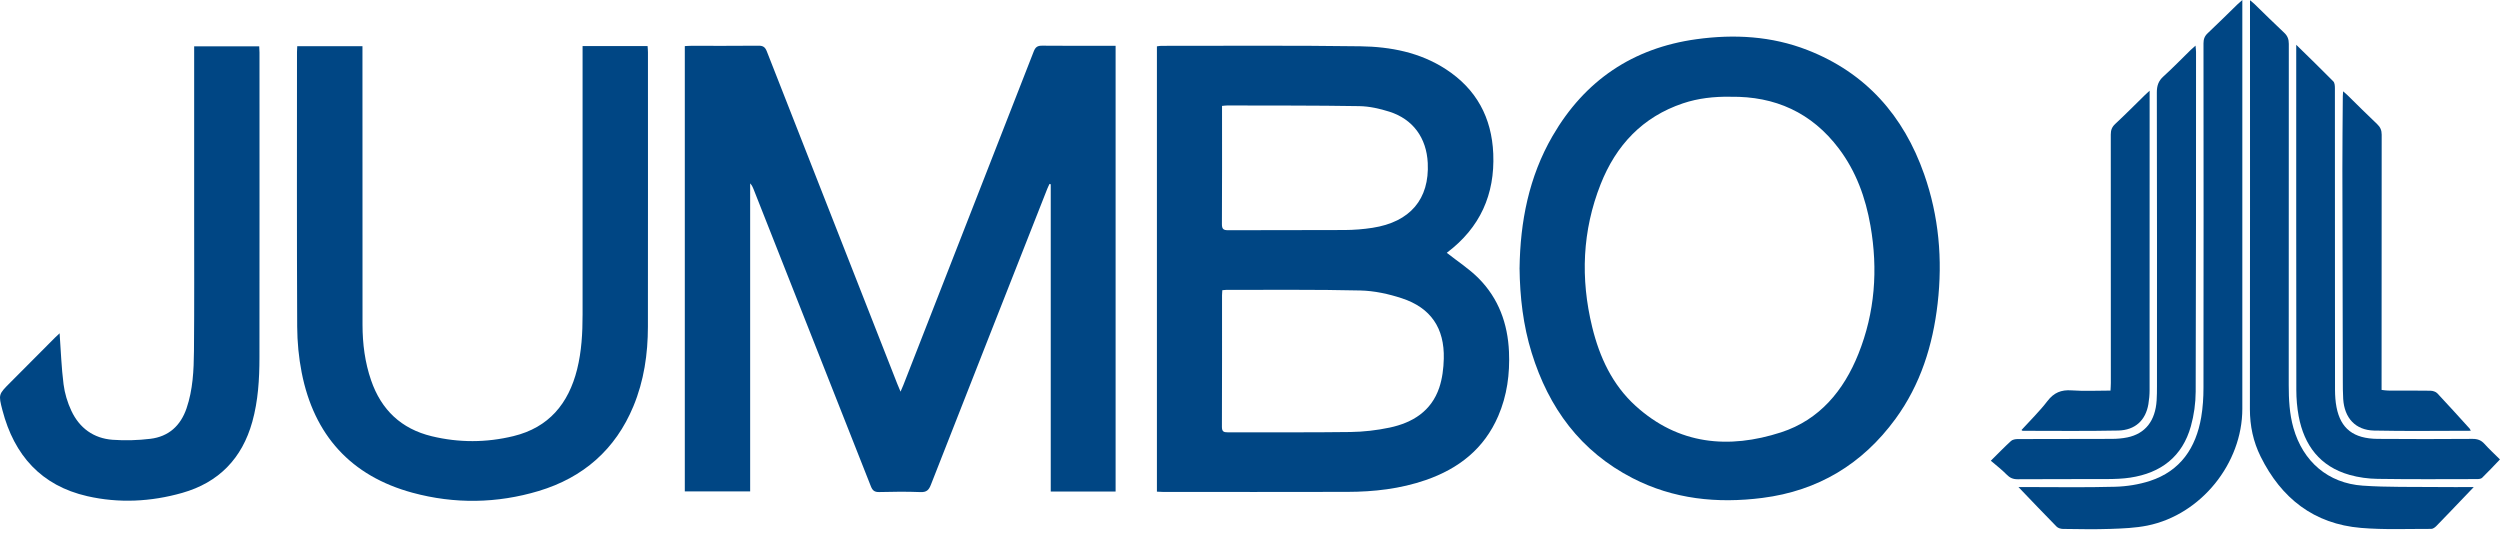 <svg xmlns="http://www.w3.org/2000/svg" fill="none" viewBox="0 0 128 28" height="28" width="128">
<g clip-path="url(#clip0_132_22031)">
<path fill="#004684" d="M57.119 25.165H53.798V9.436L53.736 9.415C53.696 9.501 53.652 9.585 53.618 9.672C51.629 14.722 49.639 19.772 47.659 24.826C47.554 25.094 47.435 25.207 47.13 25.195C46.427 25.167 45.721 25.174 45.016 25.193C44.772 25.2 44.67 25.109 44.586 24.893C42.586 19.816 40.581 14.741 38.575 9.667C38.537 9.572 38.493 9.479 38.408 9.389V25.158H35.062V2.361C35.16 2.356 35.269 2.346 35.378 2.346C36.53 2.345 37.683 2.352 38.835 2.34C39.075 2.337 39.178 2.416 39.264 2.637C41.485 8.311 43.714 13.983 45.941 19.654C45.986 19.765 46.034 19.876 46.108 20.053C46.173 19.9 46.214 19.81 46.251 19.718C48.478 14.026 50.705 8.334 52.925 2.639C53.011 2.419 53.111 2.337 53.352 2.339C54.599 2.352 55.847 2.345 57.119 2.345V25.165Z"></path>
<path fill="#004684" d="M74.078 12.946C74.632 13.384 75.223 13.764 75.705 14.25C76.728 15.279 77.197 16.569 77.26 18.011C77.309 19.146 77.163 20.249 76.709 21.302C75.986 22.978 74.689 23.993 72.998 24.579C71.694 25.029 70.349 25.181 68.983 25.184C65.841 25.193 62.698 25.187 59.556 25.187C59.454 25.187 59.351 25.178 59.234 25.173V2.373C59.31 2.363 59.382 2.347 59.455 2.347C62.854 2.349 66.254 2.322 69.652 2.37C71.193 2.392 72.702 2.679 74.033 3.547C75.593 4.564 76.378 6.022 76.455 7.87C76.542 9.959 75.778 11.657 74.098 12.925C74.076 12.942 74.062 12.967 74.078 12.947L74.078 12.946ZM62.582 14.86C62.577 14.963 62.568 15.038 62.568 15.113C62.568 17.36 62.571 19.607 62.562 21.853C62.562 22.091 62.646 22.136 62.859 22.135C64.954 22.128 67.048 22.148 69.142 22.119C69.812 22.11 70.493 22.032 71.149 21.893C72.326 21.644 73.285 21.05 73.69 19.848C73.847 19.379 73.91 18.862 73.922 18.364C73.961 16.8 73.258 15.759 71.775 15.272C71.097 15.049 70.368 14.89 69.659 14.873C67.375 14.819 65.09 14.845 62.805 14.841C62.74 14.841 62.675 14.852 62.581 14.86H62.582ZM62.568 5.422V5.702C62.568 7.625 62.574 9.548 62.562 11.471C62.561 11.727 62.637 11.789 62.885 11.787C64.874 11.777 66.863 11.789 68.852 11.777C69.325 11.774 69.804 11.737 70.272 11.664C72.201 11.366 73.192 10.193 73.101 8.344C73.038 7.061 72.347 6.103 71.135 5.718C70.642 5.562 70.115 5.443 69.602 5.434C67.347 5.397 65.091 5.406 62.836 5.4C62.761 5.4 62.687 5.412 62.569 5.422H62.568Z"></path>
<path fill="#004684" d="M77.802 13.723C77.834 11.359 78.275 9.06 79.491 6.963C81.14 4.119 83.603 2.455 86.861 2.007C88.793 1.741 90.707 1.847 92.539 2.561C95.532 3.728 97.465 5.925 98.517 8.922C99.271 11.068 99.466 13.282 99.207 15.537C98.961 17.68 98.332 19.688 97.048 21.447C95.355 23.763 93.083 25.132 90.231 25.494C87.925 25.787 85.689 25.561 83.592 24.483C80.921 23.109 79.294 20.886 78.421 18.062C77.987 16.66 77.818 15.217 77.801 13.723H77.802ZM88.607 4.953C87.761 4.94 86.95 5.028 86.167 5.291C84.094 5.988 82.74 7.439 81.953 9.43C81.012 11.812 80.914 14.262 81.52 16.743C81.897 18.288 82.551 19.7 83.745 20.783C85.935 22.77 88.504 23.006 91.19 22.136C93.157 21.498 94.398 20.001 95.151 18.118C95.999 15.999 96.159 13.799 95.768 11.557C95.519 10.123 95.033 8.78 94.151 7.609C92.759 5.762 90.878 4.92 88.606 4.955L88.607 4.953Z"></path>
<path fill="#004684" d="M29.83 2.358H33.156C33.163 2.465 33.175 2.565 33.175 2.665C33.175 7.352 33.179 12.038 33.173 16.726C33.172 18.127 32.97 19.499 32.43 20.8C31.51 23.018 29.859 24.454 27.58 25.139C25.446 25.779 23.269 25.811 21.124 25.229C17.967 24.374 16.075 22.278 15.446 19.074C15.295 18.304 15.22 17.507 15.216 16.722C15.195 12.035 15.205 7.349 15.206 2.661C15.206 2.568 15.214 2.475 15.219 2.364H18.558C18.558 2.482 18.558 2.6 18.558 2.719C18.558 7.358 18.555 11.998 18.561 16.637C18.563 17.602 18.683 18.553 19 19.472C19.52 20.985 20.544 21.958 22.105 22.335C23.498 22.671 24.897 22.668 26.289 22.329C28.102 21.887 29.108 20.665 29.548 18.911C29.778 17.99 29.828 17.049 29.828 16.105C29.83 11.657 29.828 7.208 29.828 2.759V2.359L29.83 2.358Z"></path>
<path fill="#004684" d="M3.052 17.064C3.117 17.969 3.145 18.827 3.254 19.675C3.313 20.139 3.455 20.61 3.654 21.033C4.068 21.915 4.791 22.445 5.768 22.517C6.408 22.563 7.062 22.544 7.699 22.467C8.634 22.354 9.247 21.799 9.552 20.904C9.876 19.952 9.922 18.96 9.931 17.973C9.952 15.649 9.94 13.324 9.941 11C9.941 8.257 9.941 5.514 9.941 2.77C9.941 2.647 9.941 2.524 9.941 2.373H13.272C13.277 2.479 13.286 2.581 13.286 2.683C13.286 7.893 13.29 13.104 13.284 18.314C13.282 19.419 13.217 20.52 12.918 21.595C12.394 23.476 11.199 24.705 9.329 25.236C7.73 25.69 6.091 25.774 4.47 25.404C2.11 24.866 0.726 23.309 0.126 21.008C-0.086 20.193 -0.077 20.191 0.519 19.593C1.286 18.824 2.052 18.054 2.818 17.285C2.884 17.22 2.953 17.157 3.052 17.064Z"></path>
<path fill="#004684" d="M114.807 0V20.934C114.807 23.726 112.693 26.35 109.953 26.908C109.334 27.034 108.689 27.058 108.055 27.08C107.246 27.108 106.435 27.091 105.626 27.081C105.516 27.08 105.375 27.041 105.301 26.966C104.66 26.315 104.031 25.653 103.344 24.937C103.497 24.937 103.592 24.937 103.687 24.937C105.221 24.937 106.755 24.964 108.287 24.922C108.888 24.906 109.507 24.809 110.077 24.624C111.641 24.113 112.434 22.928 112.702 21.36C112.786 20.866 112.818 20.357 112.818 19.855C112.826 13.977 112.824 8.099 112.819 2.222C112.819 2.006 112.873 1.851 113.034 1.701C113.548 1.218 114.047 0.72 114.552 0.229C114.618 0.165 114.689 0.106 114.807 0.001V0Z"></path>
<path fill="#004684" d="M126.657 24.937C126.434 25.17 126.26 25.353 126.085 25.535C125.637 26.003 125.191 26.472 124.738 26.935C124.671 27.003 124.567 27.08 124.481 27.079C123.282 27.075 122.077 27.129 120.885 27.029C118.475 26.828 116.802 25.512 115.744 23.376C115.367 22.616 115.195 21.808 115.195 20.952C115.204 14.114 115.2 7.276 115.2 0.438C115.2 0.316 115.2 0.195 115.2 0.012C115.307 0.102 115.372 0.15 115.429 0.206C115.935 0.697 116.433 1.196 116.949 1.675C117.126 1.84 117.187 2.013 117.187 2.249C117.181 8.068 117.182 13.887 117.183 19.706C117.183 20.449 117.219 21.188 117.424 21.911C117.909 23.623 119.188 24.741 120.971 24.865C122.241 24.953 123.519 24.921 124.794 24.936C125.39 24.944 125.986 24.938 126.657 24.938V24.937Z"></path>
<path fill="#004684" d="M101.93 23.589C102.337 23.187 102.641 22.872 102.964 22.578C103.042 22.507 103.185 22.481 103.298 22.48C104.908 22.473 106.516 22.478 108.126 22.471C108.391 22.469 108.661 22.449 108.92 22.395C109.84 22.204 110.353 21.55 110.42 20.5C110.435 20.263 110.437 20.024 110.437 19.786C110.438 14.768 110.442 9.748 110.43 4.73C110.43 4.388 110.512 4.143 110.769 3.912C111.25 3.478 111.699 3.011 112.162 2.559C112.228 2.495 112.3 2.435 112.411 2.336C112.422 2.474 112.437 2.564 112.437 2.652C112.435 8.452 112.44 14.251 112.419 20.051C112.417 20.642 112.332 21.252 112.173 21.822C111.737 23.383 110.638 24.218 109.066 24.455C108.681 24.513 108.288 24.525 107.9 24.528C106.366 24.535 104.834 24.525 103.301 24.537C103.059 24.538 102.898 24.462 102.733 24.291C102.495 24.046 102.219 23.838 101.93 23.589H101.93Z"></path>
<path fill="#004684" d="M117.567 2.293C118.238 2.951 118.86 3.552 119.466 4.168C119.537 4.24 119.547 4.394 119.547 4.51C119.551 8.034 119.55 11.557 119.55 15.081C119.55 16.71 119.547 18.338 119.553 19.967C119.555 20.261 119.573 20.559 119.629 20.846C119.842 21.947 120.498 22.459 121.736 22.471C123.354 22.485 124.973 22.482 126.592 22.471C126.853 22.469 127.038 22.539 127.21 22.732C127.451 23.001 127.719 23.244 127.998 23.523C127.688 23.845 127.393 24.163 127.082 24.465C127.026 24.52 126.908 24.529 126.818 24.529C125.123 24.532 123.428 24.544 121.734 24.518C121.254 24.512 120.761 24.445 120.3 24.315C118.784 23.885 117.973 22.807 117.691 21.303C117.609 20.866 117.573 20.415 117.572 19.969C117.564 14.178 117.567 8.389 117.567 2.598C117.567 2.522 117.567 2.448 117.567 2.294L117.567 2.293Z"></path>
<path fill="#004684" d="M126.5 22.055C124.829 22.055 123.191 22.081 121.554 22.045C120.599 22.024 120.035 21.404 119.972 20.43C119.952 20.107 119.953 19.782 119.952 19.459C119.944 15.868 119.934 12.276 119.93 8.685C119.928 7.427 119.944 6.17 119.952 4.913C119.952 4.848 119.96 4.782 119.967 4.675C120.053 4.75 120.117 4.8 120.174 4.856C120.685 5.356 121.188 5.863 121.708 6.353C121.875 6.51 121.942 6.668 121.942 6.898C121.936 11.117 121.937 15.338 121.937 19.558V19.963C122.057 19.976 122.163 19.997 122.27 19.997C122.994 20 123.718 19.993 124.442 20.005C124.56 20.007 124.712 20.055 124.789 20.136C125.351 20.732 125.898 21.342 126.449 21.948C126.467 21.967 126.474 21.996 126.502 22.053L126.5 22.055Z"></path>
<path fill="#004684" d="M110.061 4.646C110.061 4.784 110.061 4.865 110.061 4.946C110.061 9.957 110.062 14.968 110.059 19.979C110.059 20.216 110.037 20.455 109.998 20.689C109.86 21.516 109.321 22.026 108.445 22.044C106.817 22.078 105.188 22.057 103.559 22.057C103.545 22.057 103.53 22.039 103.5 22.017C103.947 21.525 104.427 21.06 104.828 20.535C105.159 20.103 105.53 19.95 106.064 19.987C106.716 20.034 107.374 19.998 108.058 19.998C108.065 19.846 108.075 19.727 108.075 19.608C108.076 15.368 108.078 11.129 108.072 6.889C108.072 6.663 108.129 6.505 108.299 6.346C108.815 5.866 109.311 5.364 109.815 4.871C109.881 4.807 109.949 4.747 110.06 4.644L110.061 4.646Z"></path>
</g>
<defs>
<clipPath id="clip0_132_22031">
<rect fill="white" height="27.095" width="128"></rect>
</clipPath>
</defs>
</svg>
